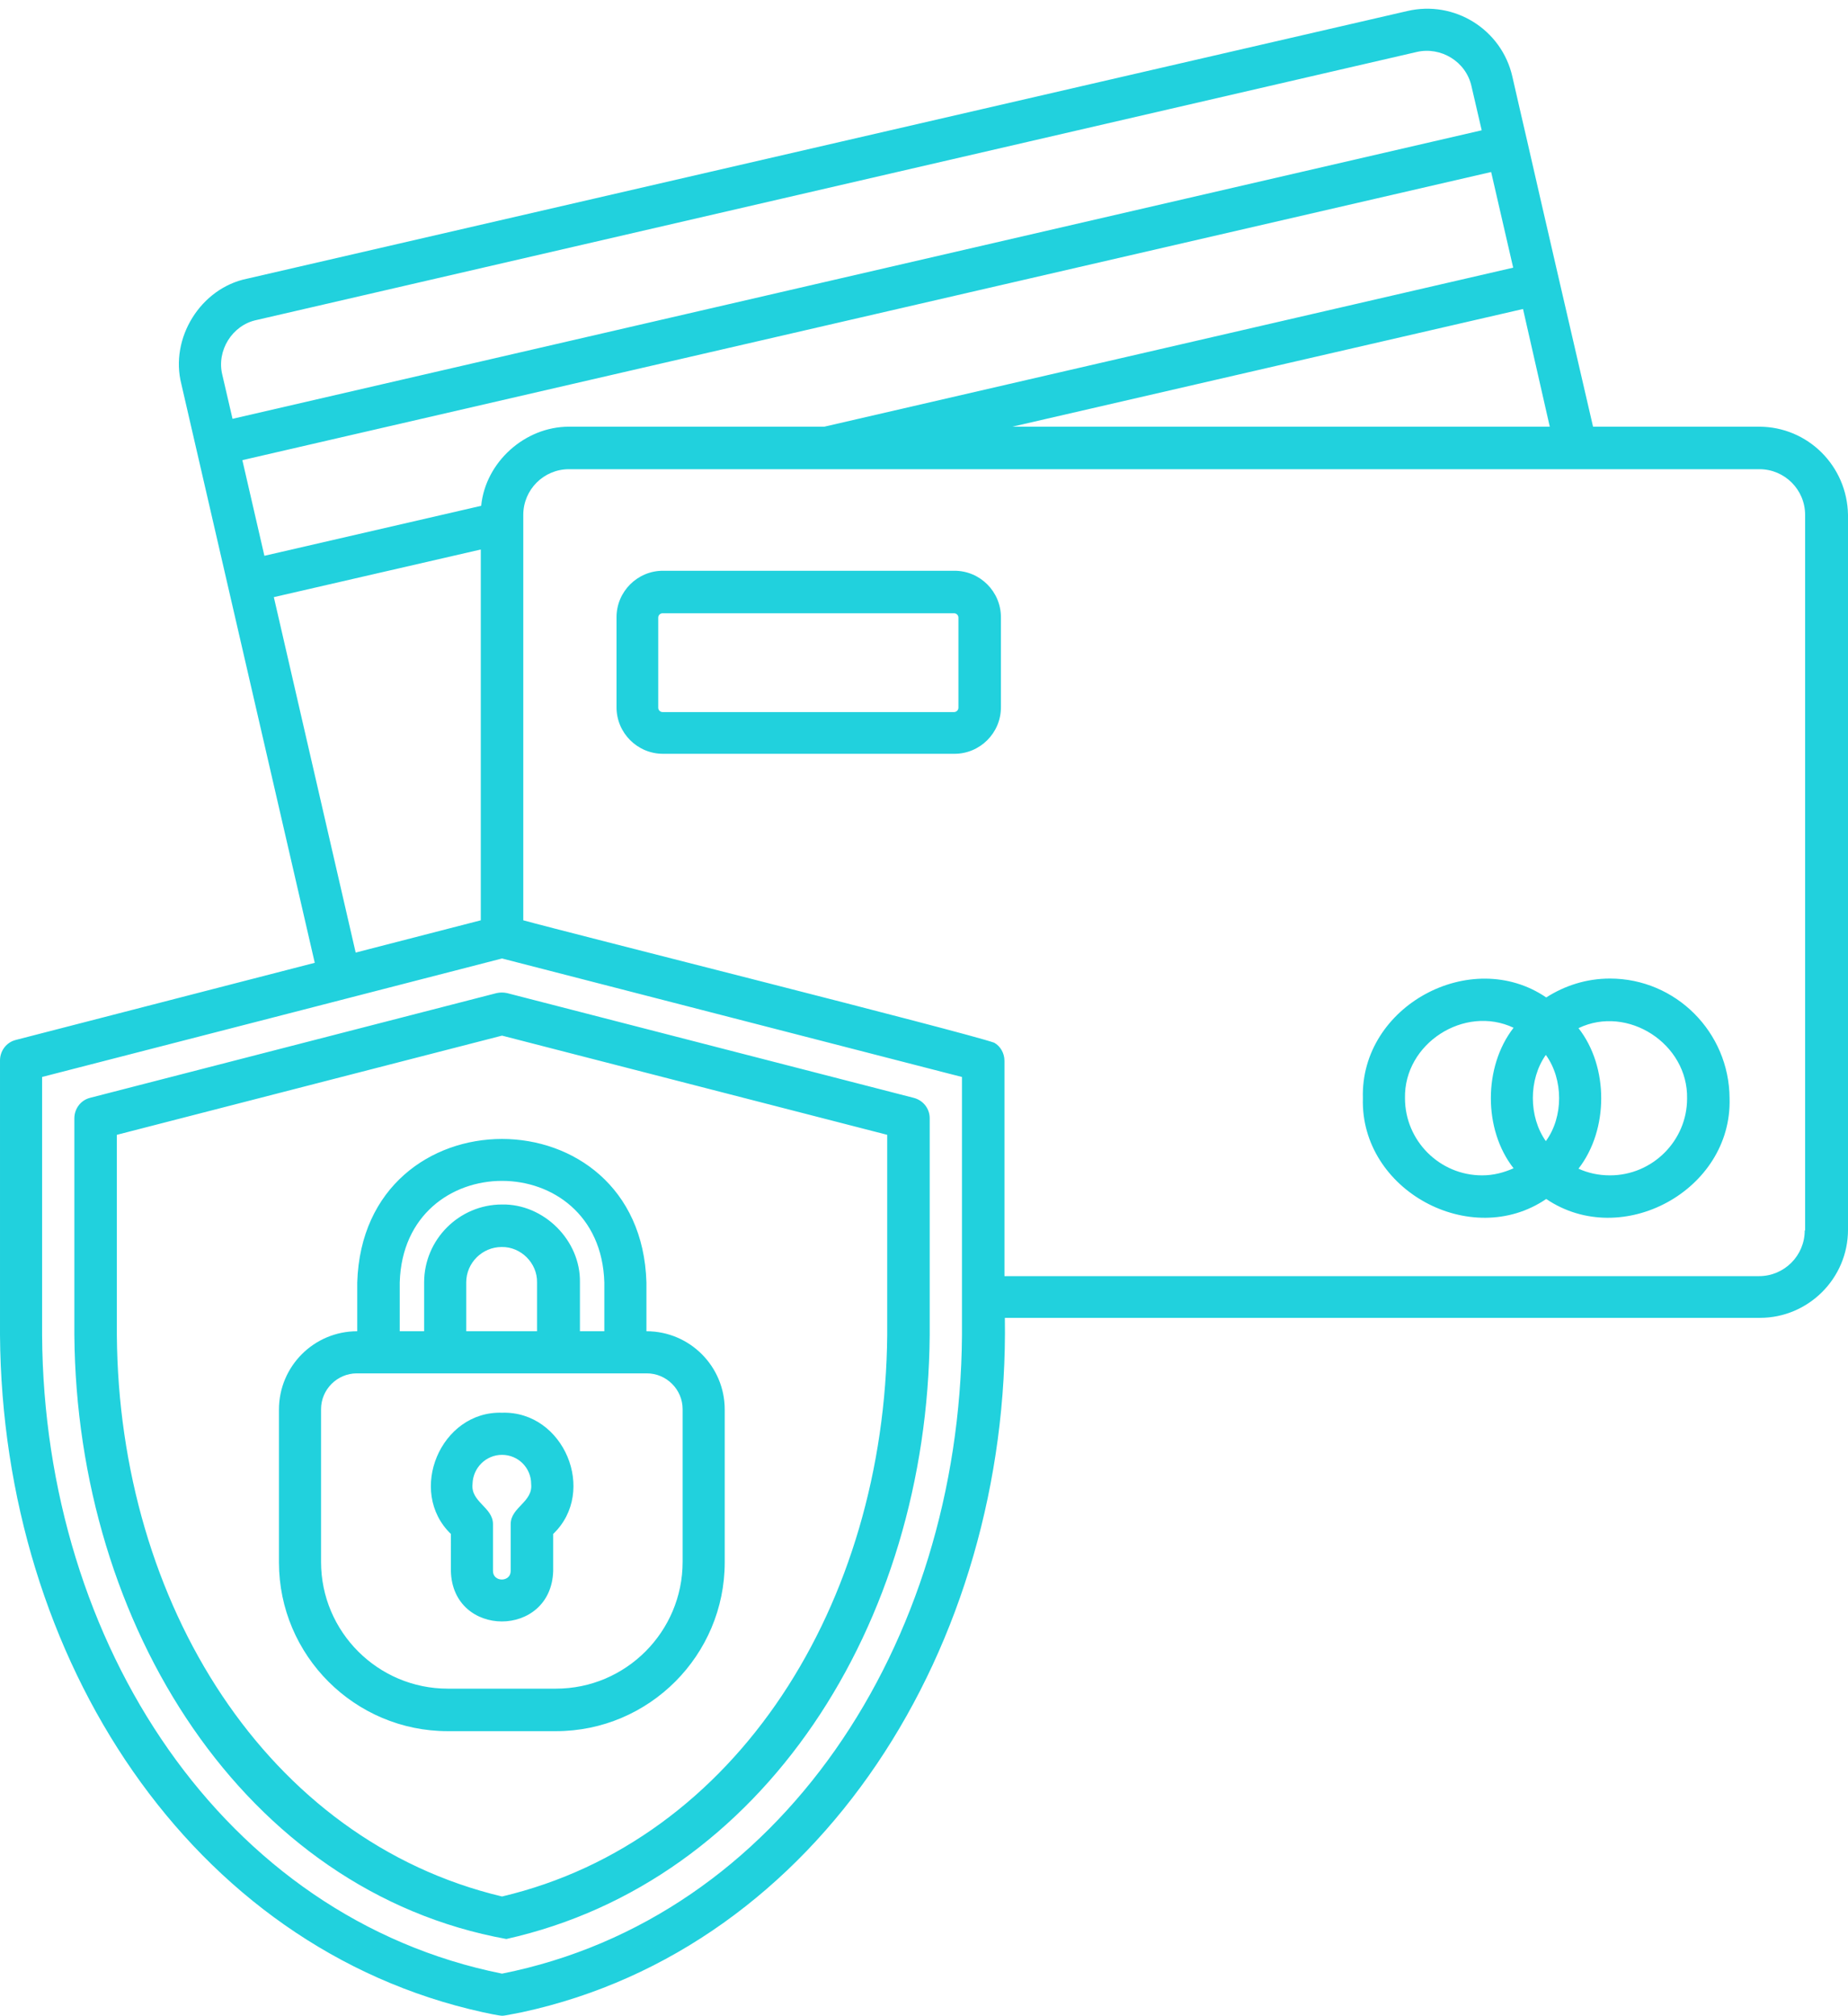 <?xml version="1.0" encoding="UTF-8" standalone="no"?><svg xmlns="http://www.w3.org/2000/svg" xmlns:xlink="http://www.w3.org/1999/xlink" fill="#000000" height="512.1" preserveAspectRatio="xMidYMid meet" version="1" viewBox="21.3 -1.2 469.7 512.1" width="469.7" zoomAndPan="magnify"><g id="change1_1"><path d="M263.9,143.8h-74.1c-6.5,0-11.8,5.3-11.8,11.8v22.9c0,6.5,5.3,11.8,11.8,11.8h74.1c6.5,0,11.8-5.3,11.8-11.8 v-22.9C275.7,149.1,270.4,143.8,263.9,143.8z M264.9,178.6c0,0.6-0.5,1.1-1.1,1.1h-74.1c-0.6,0-1.1-0.5-1.1-1.1v-22.9 c0-0.6,0.5-1.1,1.1-1.1h74.1c0.6,0,1.1,0.5,1.1,1.1V178.6z M253.5,277.7l-103.3-26.6c-0.9-0.2-1.8-0.2-2.7,0L44.2,277.7 c-2.4,0.6-4,2.8-4,5.2V338c0.6,73.8,43.2,141.3,109.8,153.4c65.3-14.6,107-79.8,107.6-153.4c0,0,0-55.1,0-55.1 C257.6,280.4,255.9,278.3,253.5,277.7z M246.8,338c-0.6,68.2-38.2,128.5-97.9,142.6C89.2,466.4,51.5,406.2,51,338c0,0,0-50.9,0-50.9 l97.9-25.2l97.9,25.2V338z M468.4,107.2h-42.2c-2.9-12.5-14.1-60.9-16.7-72.4c0,0-3.8-16.4-3.8-16.5C403,6.3,391-1.2,379,1.6 L84.1,69.6c-11.8,2.4-19.7,15.1-16.7,26.8c0,0,33.9,147,33.9,147l-76,19.6c-2.4,0.6-4,2.8-4,5.2v69.8c0.6,82.4,48.6,155.7,122.7,172 c0.9,0.2,4.1,0.9,5,0.9c0.7,0,4.3-0.8,5-0.9c75.5-16.3,124-93,122.7-176.4h191.9c12.3,0,22.4-10,22.4-22.4V129.6 C490.8,117.2,480.8,107.2,468.4,107.2z M415.2,107.2H278.6l129.8-29.9L415.2,107.2z M77.8,94c-1.5-6.1,2.5-12.6,8.7-13.9 c0,0,294.9-68.1,294.9-68.1c6.1-1.4,12.5,2.4,13.9,8.7c0,0,2.6,11.2,2.6,11.2L80.4,105.2L77.8,94z M82.9,115.7l317.4-73.2 c1.4,6,4.2,18.3,5.6,24.3l-175.1,40.4h-64.9c-11.2,0-21.2,9-22.3,20.1L88.5,140L82.9,115.7z M90.9,150.5l52.6-12.1v94.2l-31.8,8.2 L90.9,150.5z M265.8,338.1c-0.6,78.5-46.2,148-116.9,162.1C78.2,486,32.5,416.6,32,338.1c0,0,0-65.7,0-65.7 c26.4-6.8,91.4-23.5,116.9-30.1c0,0,112.2,28.9,112.2,28.9s4.7,1.2,4.7,1.2C265.8,279.2,265.8,332.8,265.8,338.1z M480,311.4 c0,6.4-5.2,11.6-11.6,11.6H276.6v-54.7c0-1.9-1-3.7-2.6-4.6c-7.6-2.7-108.9-28.1-119.7-31.1v-103c0-6.4,5.2-11.6,11.6-11.6h302.6 c6.4,0,11.6,5.2,11.6,11.6V311.4z M135.9,397.9c0.4,17.1,25.5,17.1,26,0c0,0,0-9.4,0-9.4c11.3-10.8,2.7-31.3-13-30.8 c-15.6-0.5-24.2,20-13,30.8V397.9z M148.9,368.4c4.1,0,7.4,3.3,7.4,7.4c0.5,4.6-5.2,5.9-5.2,10.2c0,0,0,11.9,0,11.9 c0,2.9-4.5,2.9-4.5,0c0,0,0-11.9,0-11.9c0-4.3-5.7-5.6-5.2-10.2C141.5,371.7,144.8,368.4,148.9,368.4z M112.1,324.6V337 c-11,0-19.9,8.9-19.9,19.9c0,0,0,38.8,0,38.8c0,23.7,19.3,42.9,42.9,42.9h27.5c23.7,0,42.9-19.3,42.9-42.9v-38.8 c0-11-8.9-19.9-19.9-19.9v-12.4C184.2,276,113.6,276,112.1,324.6z M185.7,347.7c5,0,9.1,4.1,9.1,9.1v38.8 c0,17.7-14.4,32.2-32.2,32.2h-27.5c-17.7,0-32.2-14.4-32.2-32.2v-38.8c0-5,4.1-9.1,9.1-9.1H185.7z M139.8,337v-12.4c0-5,4.1-9,9-9 c4.9-0.1,9.1,4.1,9,9c0,0,0,12.4,0,12.4H139.8z M174.9,324.6V337h-6.2v-12.4c0.2-10.7-9.2-20-19.8-19.8c-10.9,0-19.8,8.9-19.8,19.8 V337h-6.2v-12.4C123.9,290.2,173.9,290.2,174.9,324.6z M430.5,247.4c-6,0-11.5,1.8-16.2,4.8c-19.1-13-47.3,2.2-46.6,25.6 c-0.7,23.4,27.5,38.6,46.6,25.6c19.2,13,47.3-2.2,46.6-25.6C460.8,261,447.2,247.4,430.5,247.4z M398,297.4 c-10.8,0-19.6-8.8-19.6-19.6c-0.3-13.9,15.1-23.8,27.6-17.9c-7.7,9.9-7.7,25.9,0,35.7C403.5,296.7,400.9,297.4,398,297.4z M414.2,288.7c-4.4-6.2-4.4-15.7,0-21.9C418.7,273,418.7,282.6,414.2,288.7z M430.5,297.4c-2.9,0-5.6-0.6-8-1.7 c7.7-9.9,7.7-25.9,0-35.7c12.5-6,27.9,4,27.6,17.9C450.1,288.6,441.3,297.4,430.5,297.4z" fill="#21d1dd"/></g></svg>